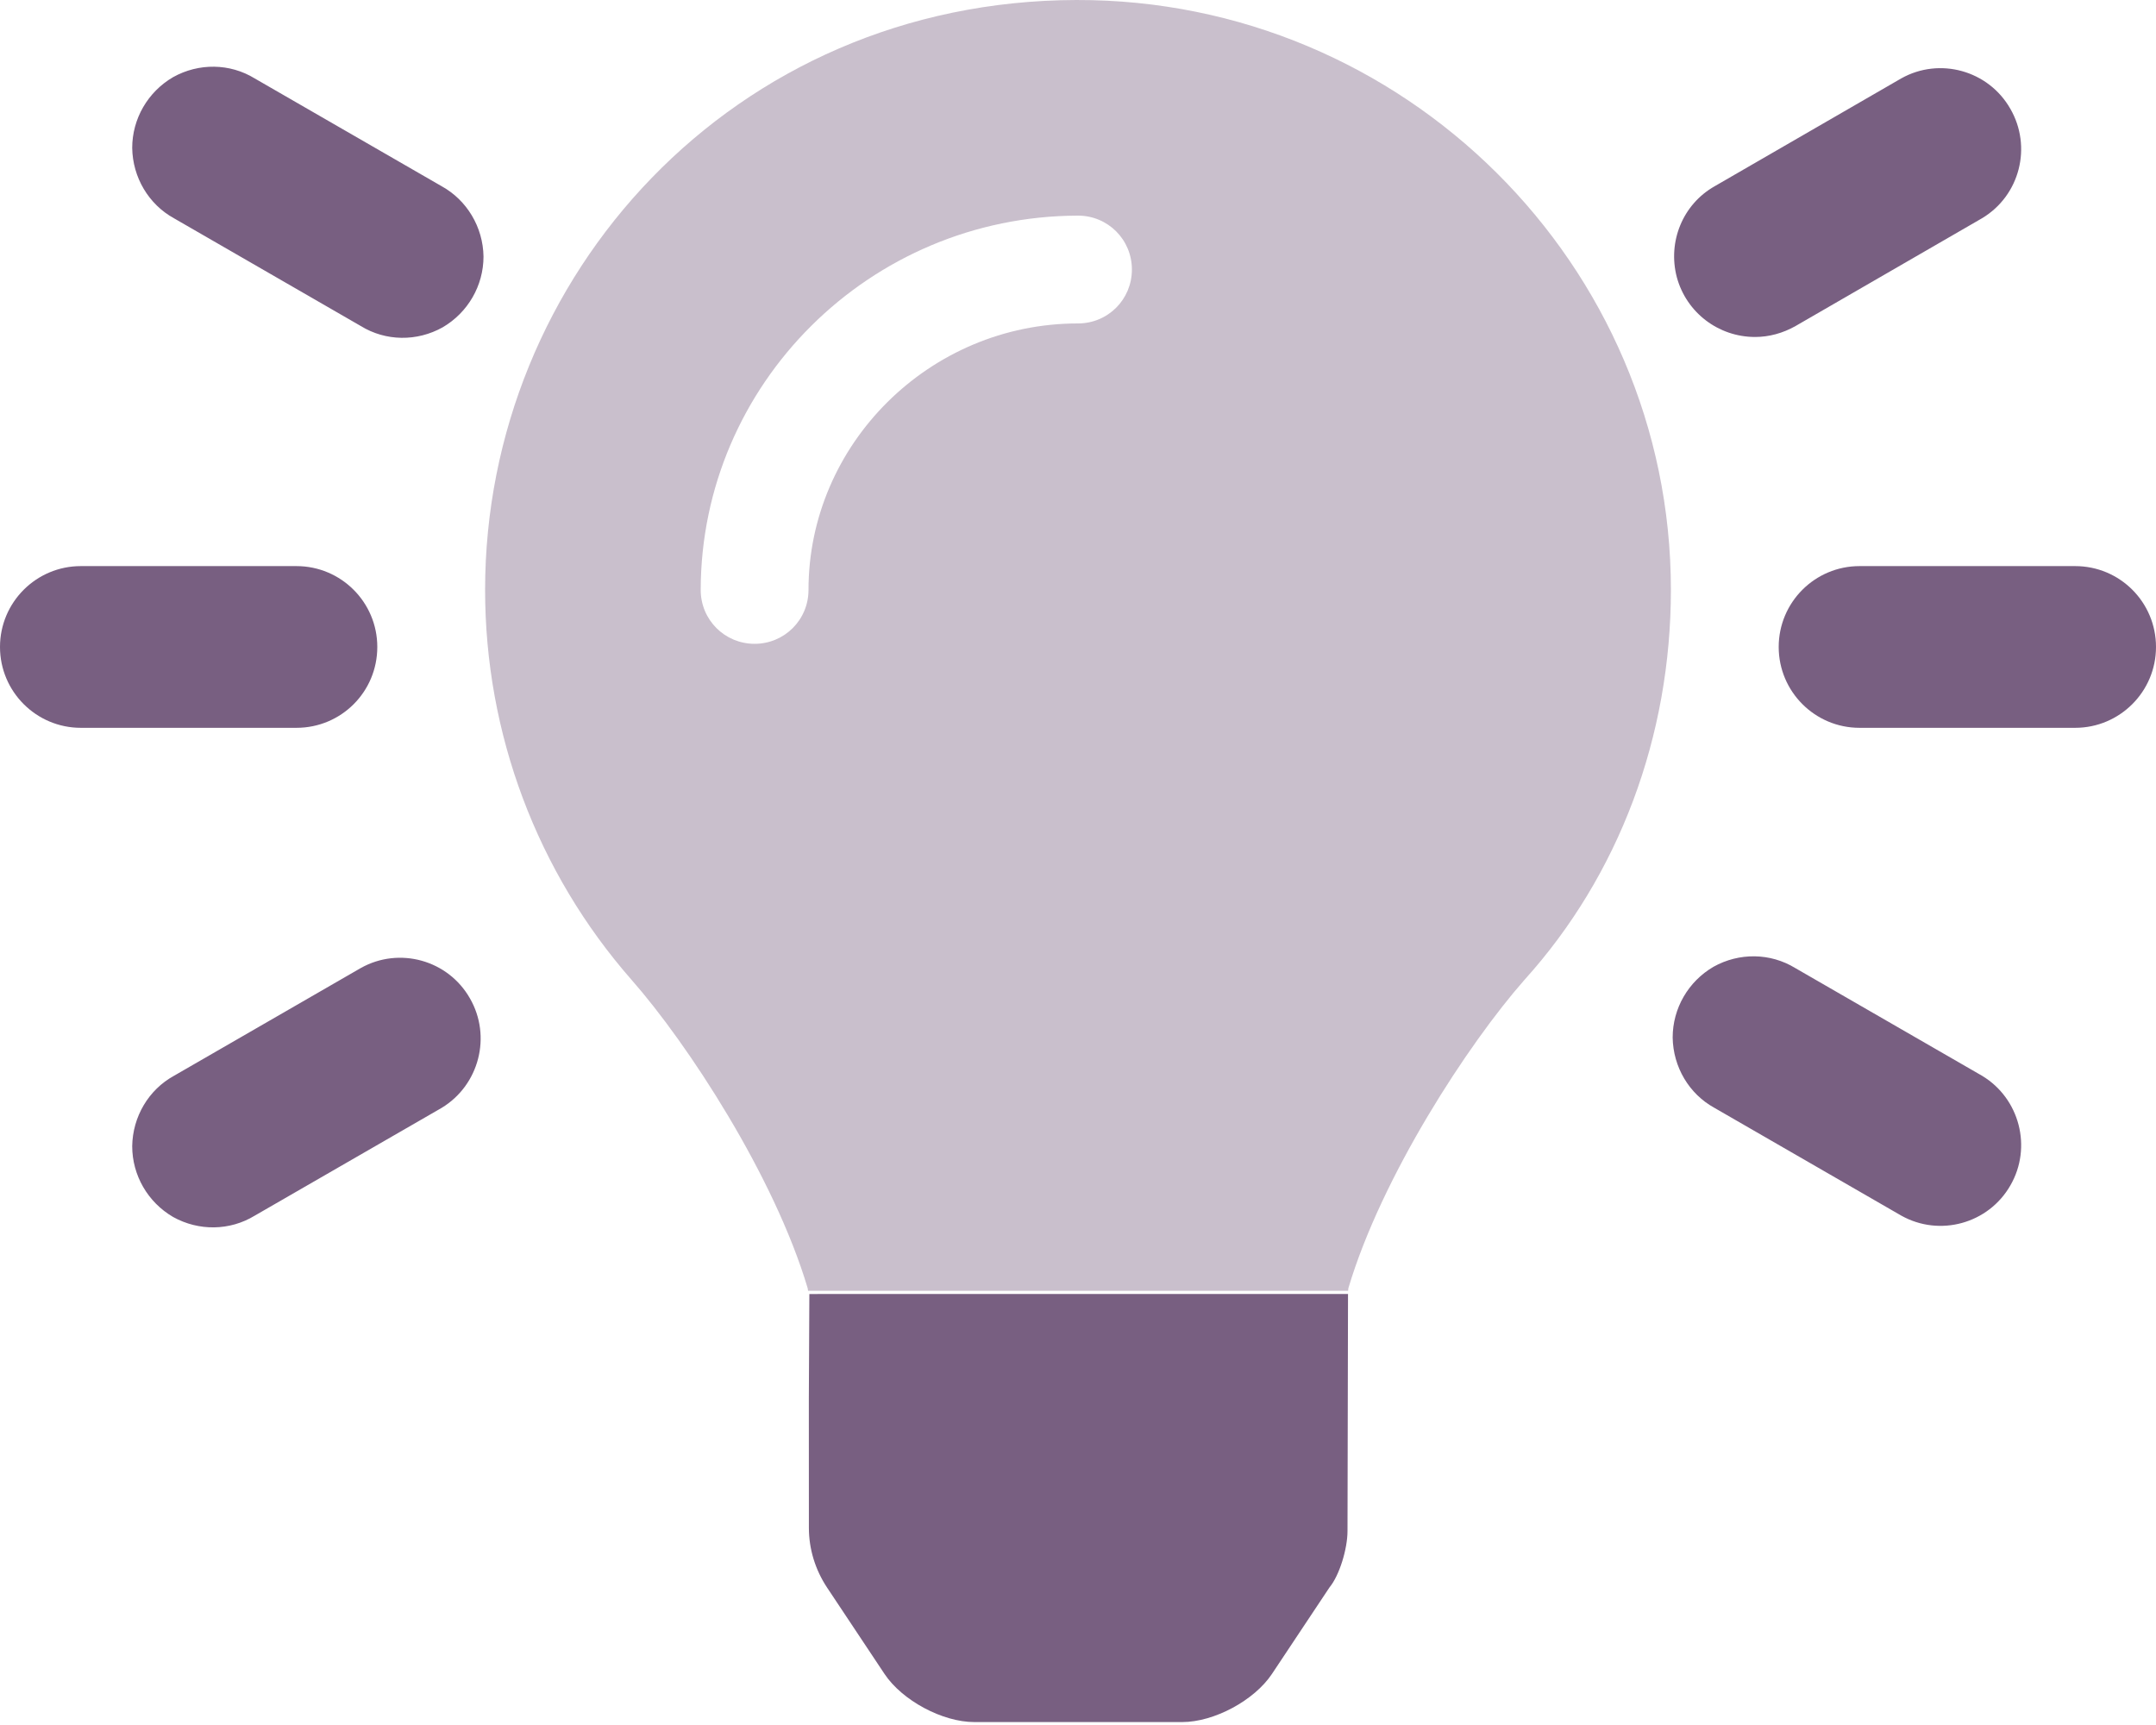 <svg width="50" height="40" viewBox="0 0 50 40" fill="none" xmlns="http://www.w3.org/2000/svg">
<g clip-path="url(#clip0_141_56)">
<path d="M18.758 32.431L18.759 35.428C18.759 35.92 18.907 36.399 19.178 36.809L20.513 38.816C20.923 39.431 21.855 39.932 22.595 39.932H27.417C28.154 39.932 29.087 39.432 29.497 38.817L30.832 36.81C31.062 36.533 31.25 35.916 31.25 35.502L31.262 30.005L18.77 30.006L18.758 32.431ZM8.75 15.002C8.75 13.966 7.91 13.127 6.875 13.127H1.875C0.84 13.127 0 13.966 0 15.002C0 16.037 0.84 16.877 1.875 16.877H6.875C7.914 16.877 8.75 16.041 8.75 15.002ZM48.125 13.127H43.125C42.09 13.127 41.25 13.966 41.25 15.002C41.25 16.037 42.09 16.877 43.125 16.877H48.125C49.16 16.877 50 16.037 50 15.002C50 13.966 49.164 13.127 48.125 13.127ZM10.242 4.318L5.906 1.818C5.332 1.466 4.609 1.457 4.014 1.789C3.428 2.131 3.066 2.755 3.066 3.43C3.076 4.113 3.447 4.738 4.034 5.061L8.367 7.56C8.945 7.916 9.672 7.923 10.266 7.59C10.852 7.248 11.213 6.623 11.213 5.949C11.203 5.266 10.828 4.641 10.242 4.318ZM45.969 24.947L41.633 22.447C41.057 22.095 40.334 22.085 39.738 22.418C39.152 22.759 38.791 23.384 38.791 24.058C38.801 24.742 39.172 25.367 39.759 25.689L44.094 28.189C44.984 28.687 46.116 28.375 46.624 27.486C47.133 26.603 46.836 25.47 45.969 24.947ZM8.367 22.447L4.033 24.947C3.447 25.269 3.076 25.894 3.066 26.578C3.066 27.252 3.427 27.877 4.013 28.219C4.609 28.551 5.331 28.541 5.908 28.189L10.244 25.689C11.113 25.162 11.405 24.029 10.898 23.15C10.391 22.259 9.258 21.947 8.367 22.447ZM40.703 7.814C41.025 7.814 41.348 7.726 41.641 7.56L45.967 5.06C46.846 4.533 47.13 3.4 46.621 2.521C46.114 1.632 44.981 1.319 44.092 1.818L39.766 4.318C39.023 4.738 38.672 5.607 38.887 6.427C39.109 7.248 39.852 7.814 40.703 7.814Z" fill="#785F81"/>
<path opacity="0.4" d="M24.961 4.63135e-05C16.992 0.02 11.25 6.413 11.25 13.678C11.25 17.009 12.453 20.222 14.65 22.725C15.948 24.2 17.959 27.275 18.731 29.872C18.731 29.892 18.74 29.912 18.74 29.932L31.264 29.932C31.264 29.912 31.27 29.892 31.27 29.872C32.042 27.275 34.052 24.2 35.351 22.725C37.547 20.296 38.75 17.077 38.75 13.678C38.75 6.141 32.562 -0.019 24.961 4.63135e-05ZM25 7.5C21.552 7.5 18.75 10.302 18.75 13.679C18.75 14.373 18.193 14.929 17.5 14.929C16.807 14.929 16.25 14.373 16.25 13.679C16.258 8.913 20.164 5.01 25 5C25.693 5 26.25 5.556 26.25 6.25C26.25 6.943 25.695 7.5 25 7.5Z" fill="#785F81"/>
</g>
<defs>
<clipPath id="clip0_141_56">
<rect width="50" height="40" fill="white"/>
</clipPath>
</defs>
</svg>
